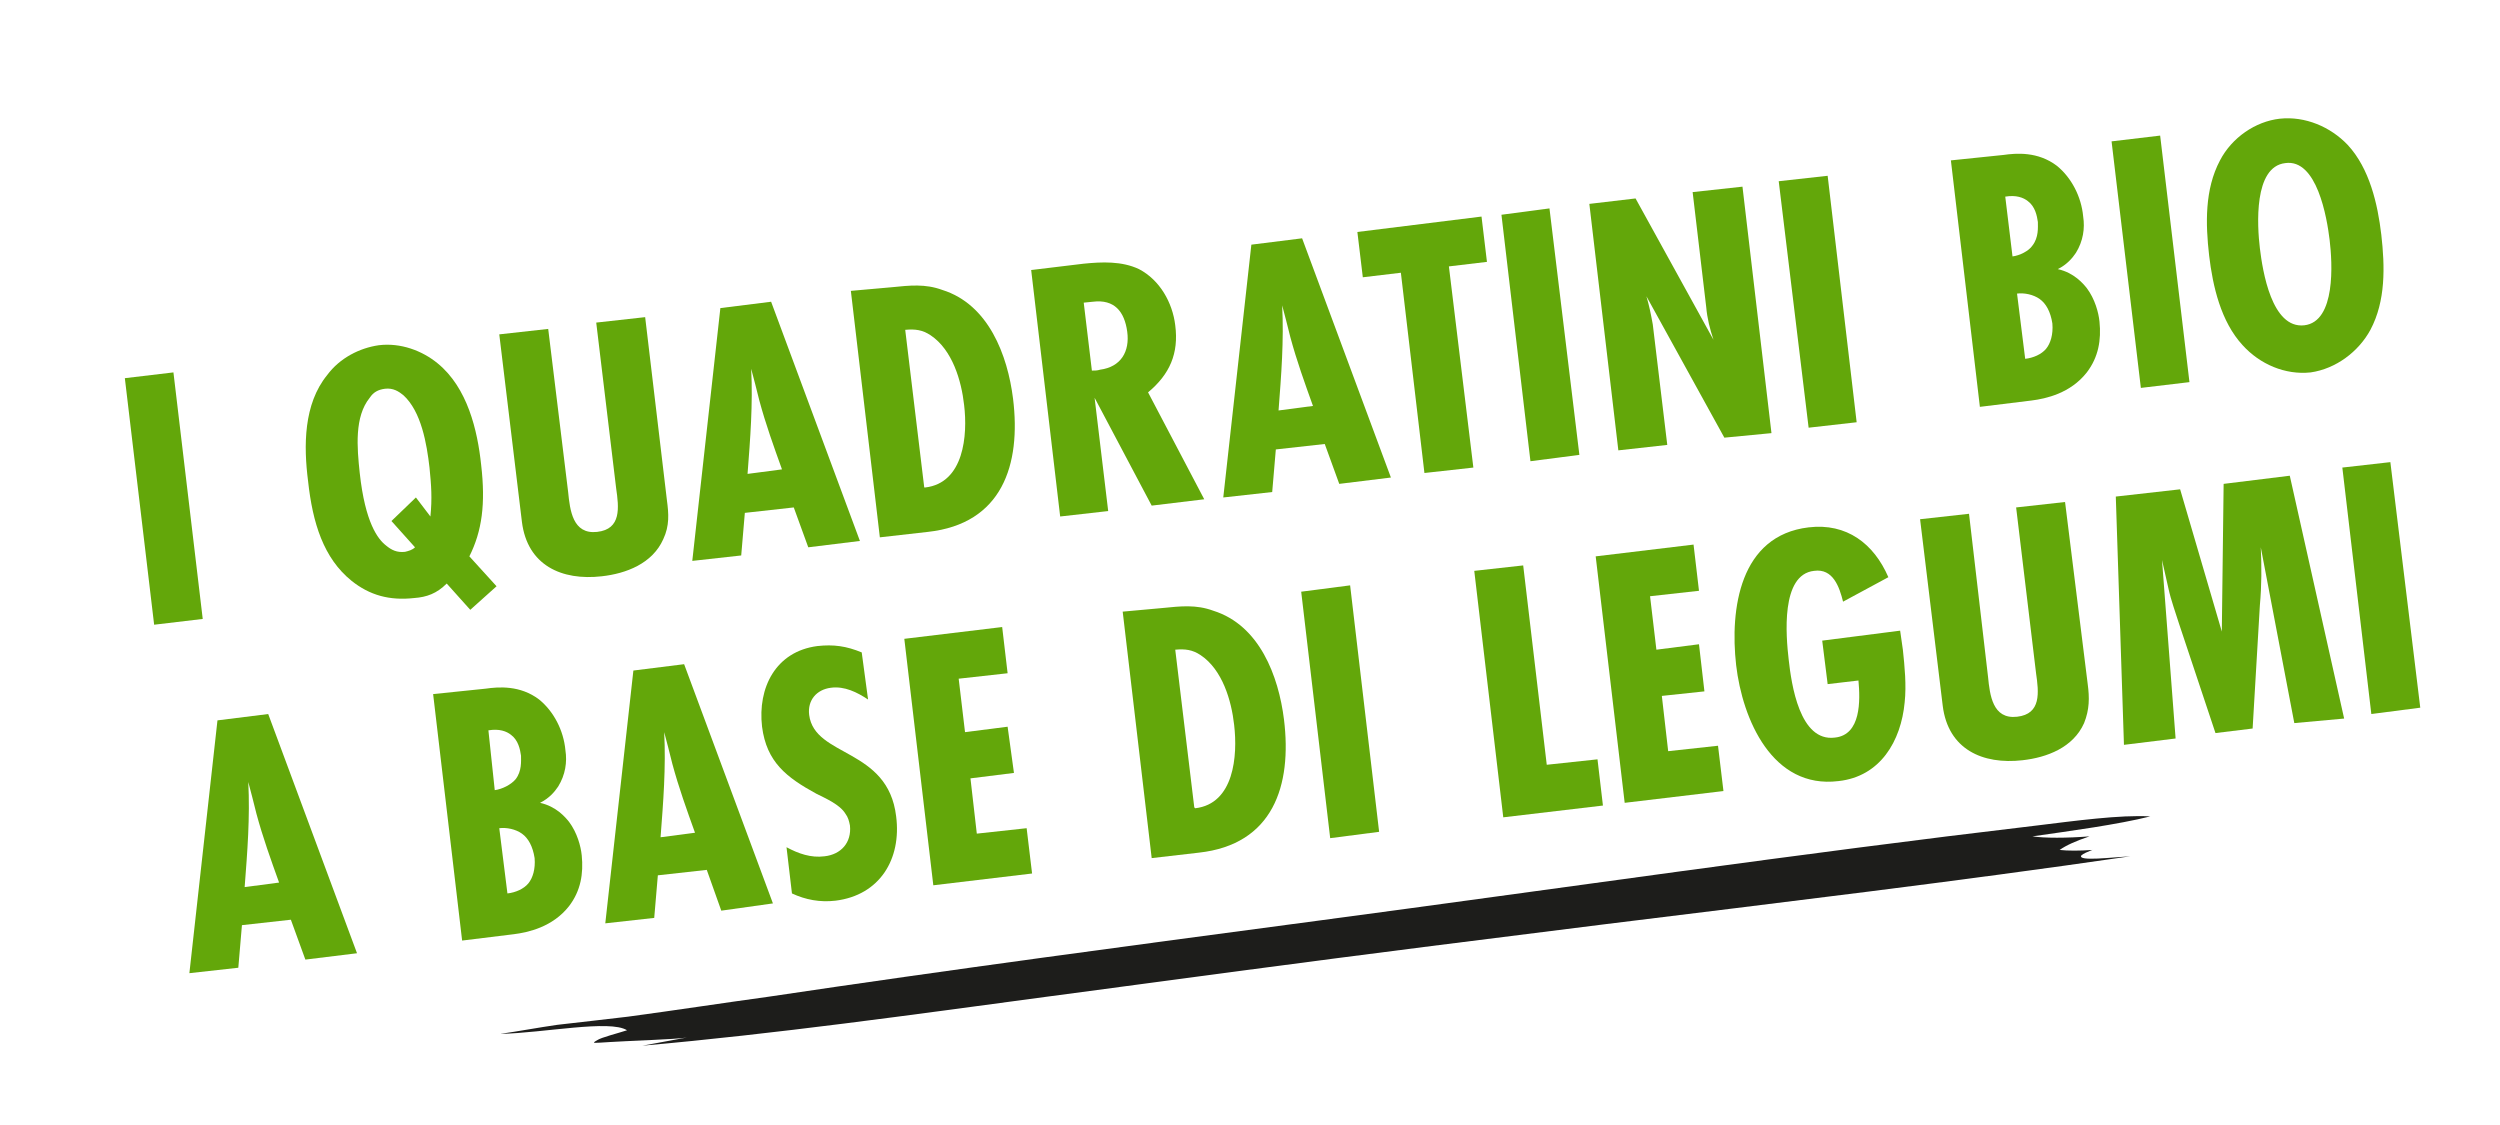 <svg xmlns="http://www.w3.org/2000/svg" xmlns:xlink="http://www.w3.org/1999/xlink" id="Livello_1" x="0px" y="0px" viewBox="0 0 275.9 124.1" style="enable-background:new 0 0 275.9 124.1;" xml:space="preserve"><style type="text/css">	.st0{clip-path:url(#XMLID_135_);fill:#1D1D1B;}	.st1{fill:#63A70A;}</style><g>	<g>		<defs>			<rect id="XMLID_41_" x="55.3" y="90" width="182.1" height="25.4"></rect>		</defs>		<clipPath id="XMLID_135_">			<use xlink:href="#XMLID_41_" style="overflow:visible;"></use>		</clipPath>		<path id="XMLID_42_" class="st0" d="M69.2,113.7c-0.9,0.3-2.9,0.8-3.3,1.1c-0.7,0.4-0.4,0.3,1.4,0.2c1.3-0.1,7.5-0.3,8.5-0.5   c-1.6,0.3-3.3,0.6-4.9,0.9c14.7-1.3,29.7-3.4,44.6-5.4c14.2-1.9,28.3-3.8,42.5-5.6c6.4-0.8,12.7-1.6,19.1-2.4   c19.4-2.4,38.8-4.7,58-7.5c-1.9,0.1-5.9,0.6-5.4-0.1c0.2-0.2,0.7-0.4,1.2-0.6c-1.4,0.1-2.7,0.1-3.6,0c0.7-0.5,1.8-1,3.3-1.5   c-2.5,0.2-5,0.2-6.3,0c4.2-0.6,9.4-1.3,13-2.2c-3.3-0.2-8.4,0.5-12.5,1c-26.3,3.1-53,7-79.3,10.5c-20.3,2.7-40.6,5.4-60.7,8.4   c-5.1,0.7-10.3,1.5-15.5,2.2c-2.5,0.3-5.2,0.6-7.8,0.9c-2.1,0.3-4.2,0.7-6.3,1C60,114,67.3,112.5,69.2,113.7"></path>	</g></g><rect id="XMLID_40_" x="4.4" y="52.4" transform="matrix(0.118 0.993 -0.993 0.118 70.654 30.546)" class="st1" width="27.4" height="5.4"></rect><path class="st1" d="M49.3,64.4c-1.1,1.1-2.2,1.5-3.6,1.6c-2.7,0.3-4.9-0.3-6.9-1.9c-3.1-2.5-4.3-6.4-4.8-11 c-0.5-3.9-0.5-8.5,2.1-11.7c1.4-1.9,3.6-3,5.7-3.3c2.4-0.3,4.8,0.6,6.5,2c3.3,2.7,4.4,7.4,4.8,11.2c0.5,4.3,0.1,7.3-1.3,10.1l3,3.3 l-2.9,2.6L49.3,64.4z M47.5,57c0.2-2,0.1-3.4-0.1-5.4c-0.3-2.6-0.9-6.2-2.9-8c-0.5-0.4-1.1-0.8-2-0.7c-0.8,0.1-1.3,0.4-1.7,1 c-1.7,2.1-1.4,5.5-1.1,8.3c0.6,5.5,2,7.3,2.9,8c0.6,0.5,1.2,0.8,2.1,0.7c0.4-0.1,0.8-0.2,1.1-0.5l-2.6-2.9l2.7-2.6L47.5,57z"></path><path id="XMLID_37_" class="st1" d="M73.6,55.2c0.2,1.5,0.3,2.8-0.4,4.3c-1.2,2.7-4.1,3.8-6.8,4.1c-4.4,0.5-8.2-1.2-8.8-6l-2.5-20.7 l5.4-0.6l2.2,18c0.2,2,0.5,4.7,3.2,4.4c2.7-0.3,2.4-2.7,2.1-4.8l-2.2-18.3l5.4-0.6L73.6,55.2z"></path><path class="st1" d="M89.2,60.4l-1.6-4.4l-5.4,0.6l-0.4,4.7l-5.4,0.6L79.5,34l5.6-0.7l9.8,26.4L89.2,60.4z M86.3,51.8 c-0.9-2.5-1.8-5-2.5-7.6c-0.3-1.2-0.6-2.4-0.9-3.5c0.2,3.9-0.1,7.7-0.4,11.6L86.3,51.8z"></path><path class="st1" d="M98.4,31.7c2-0.2,3.7-0.4,5.6,0.3c5.1,1.6,7.2,7.2,7.8,12c0.9,7.3-1.2,13.8-9.4,14.7l-5.3,0.6l-3.2-27.2 L98.4,31.7z M102.1,53.8c4.3-0.5,4.7-5.8,4.3-9.1c-0.3-2.7-1.3-6.1-3.7-7.7c-0.9-0.6-1.7-0.7-2.8-0.6l2.1,17.4L102.1,53.8z"></path><path class="st1" d="M127.1,55.8l-6.3-11.9l1.5,12.5L117,57l-3.2-27.2l5.8-0.7c2-0.2,4.2-0.3,6.1,0.6c2.3,1.2,3.7,3.7,4,6.2 c0.4,3.1-0.6,5.4-3,7.4l6.2,11.8L127.1,55.8z M120.5,40.9c0.3,0,0.6,0,0.9-0.1c2.3-0.3,3.3-2,3-4.2c-0.3-2.2-1.4-3.6-3.8-3.3l-1,0.1 L120.5,40.9z"></path><path class="st1" d="M147.8,53.4l-1.6-4.4l-5.4,0.6l-0.4,4.7l-5.4,0.6l3.1-27.9l5.6-0.7l9.8,26.4L147.8,53.4z M144.9,44.8 c-0.9-2.5-1.8-5-2.5-7.6c-0.3-1.2-0.6-2.4-0.9-3.5c0.2,3.9-0.1,7.7-0.4,11.6L144.9,44.8z"></path><polygon id="XMLID_28_" class="st1" points="159.9,29.4 162.6,51.6 157.2,52.2 154.6,30.1 150.4,30.6 149.8,25.6 163.5,23.9  164.1,28.9 "></polygon><polygon id="XMLID_27_" class="st1" points="168.9,50.9 165.7,23.7 171,23 174.3,50.2 "></polygon><path id="XMLID_26_" class="st1" d="M190.3,48.3l-8.6-15.6c0.3,1,0.5,2,0.7,3.1l1.6,13.3l-5.4,0.6l-3.2-27.2l5.1-0.6l8.6,15.6 c-0.4-1.2-0.7-2.4-0.8-3.6l-1.5-12.7l5.5-0.6l3.2,27.2L190.3,48.3z"></path><polygon id="XMLID_25_" class="st1" points="199.6,47.2 196.3,20 201.7,19.4 204.9,46.6 "></polygon><path class="st1" d="M221.1,17.1c1.4-0.2,3.8-0.4,5.9,1.2c1.6,1.3,2.7,3.4,2.9,5.6c0.2,1.3,0,2.7-0.8,4c-0.4,0.6-1,1.3-2,1.8 c1.8,0.4,2.8,1.6,3.2,2.1c0.9,1.2,1.3,2.7,1.4,3.7c0.2,2-0.1,3.9-1.4,5.6c-1.8,2.3-4.5,2.9-6.1,3.1l-5.7,0.7l-3.2-27.2L221.1,17.1z  M222.1,28.3c0.8-0.1,1.8-0.6,2.2-1.2c0.7-0.9,0.6-2,0.6-2.6c-0.1-0.7-0.3-1.7-1.1-2.3c-0.5-0.4-1.3-0.7-2.5-0.5L222.1,28.3z  M223.5,39.6c0.9-0.1,1.8-0.5,2.3-1.1c0.5-0.6,0.8-1.6,0.7-2.8c-0.2-1.3-0.7-2.2-1.4-2.7c-0.7-0.5-1.7-0.7-2.5-0.6L223.5,39.6z"></path><rect id="XMLID_21_" x="223.7" y="26.2" transform="matrix(0.118 0.993 -0.993 0.118 238.015 -210.262)" class="st1" width="27.4" height="5.4"></rect><path class="st1" d="M261.6,36.4c-1.3,2.4-3.8,4.3-6.6,4.7c-2.8,0.3-5.6-0.9-7.5-3c-2.4-2.6-3.3-6.5-3.7-9.9 c-0.4-3.5-0.5-7.3,1.2-10.5c1.3-2.5,3.9-4.3,6.6-4.6c2.8-0.3,5.6,0.9,7.5,2.9c2.4,2.6,3.3,6.5,3.7,9.9 C263.2,29.4,263.3,33.2,261.6,36.4 M252.2,18c-3.5,0.4-3.1,6.9-2.8,9.4c0.3,2.5,1.3,8.9,4.9,8.5c3.5-0.4,3.1-6.9,2.8-9.4 C256.8,24,255.7,17.5,252.2,18"></path><path class="st1" d="M33.7,105.9l-1.6-4.4l-5.4,0.6l-0.4,4.7l-5.4,0.6L24,79.5l5.6-0.7l9.8,26.4L33.7,105.9z M30.8,97.4 c-0.9-2.5-1.8-5-2.5-7.6c-0.3-1.2-0.6-2.4-0.9-3.5c0.2,3.9-0.1,7.7-0.4,11.6L30.8,97.4z"></path><path class="st1" d="M53.6,76c1.4-0.2,3.8-0.4,5.9,1.2c1.6,1.3,2.7,3.4,2.9,5.6c0.2,1.3,0,2.7-0.8,4c-0.4,0.6-1,1.3-2,1.8 c1.8,0.4,2.8,1.6,3.2,2.1c0.9,1.2,1.3,2.7,1.4,3.7c0.2,2-0.1,3.9-1.4,5.6c-1.8,2.3-4.5,2.9-6.1,3.1l-5.7,0.7l-3.2-27.2L53.6,76z  M54.6,87.2c0.8-0.1,1.8-0.6,2.3-1.2c0.7-0.9,0.6-2,0.6-2.6c-0.1-0.7-0.3-1.7-1.1-2.3c-0.5-0.4-1.3-0.7-2.5-0.5L54.6,87.2z M56,98.6 c0.9-0.1,1.8-0.5,2.3-1.1c0.5-0.6,0.8-1.6,0.7-2.8c-0.2-1.3-0.7-2.2-1.4-2.7c-0.7-0.5-1.7-0.7-2.5-0.6L56,98.6z"></path><path class="st1" d="M79.6,100.5L78,96l-5.4,0.6l-0.4,4.7l-5.4,0.6l3.1-27.9l5.6-0.7l9.8,26.4L79.6,100.5z M76.7,91.9 c-0.9-2.5-1.8-5-2.5-7.6c-0.3-1.2-0.6-2.4-0.9-3.5c0.2,3.9-0.1,7.7-0.4,11.6L76.7,91.9z"></path><path id="XMLID_11_" class="st1" d="M95.8,77.2c-1.2-0.8-2.6-1.5-4.1-1.3c-1.6,0.2-2.6,1.4-2.4,3c0.6,4.7,8.7,3.6,9.6,11.2 c0.6,4.7-1.8,8.7-6.7,9.3c-1.7,0.2-3.3-0.1-4.8-0.8l-0.6-5.1c1.3,0.7,2.7,1.2,4.2,1c1.8-0.2,3-1.5,2.8-3.4c-0.1-0.5-0.2-0.9-0.5-1.3 c-0.6-1-2.2-1.7-3.2-2.2c-3.3-1.8-5.5-3.5-6-7.4c-0.5-4.3,1.5-8.3,6.1-8.9c1.8-0.2,3.2,0,4.9,0.7L95.8,77.2z"></path><polygon id="XMLID_10_" class="st1" points="103,97.7 99.8,70.5 110.6,69.2 111.2,74.3 105.8,74.9 106.5,80.8 111.2,80.2  111.9,85.3 107.1,85.9 107.8,92 113.3,91.4 113.9,96.4 "></polygon><path class="st1" d="M128.3,67.1c2-0.2,3.7-0.4,5.6,0.3c5.1,1.6,7.2,7.2,7.8,12c0.9,7.3-1.2,13.8-9.4,14.7l-5.2,0.6l-3.2-27.2 L128.3,67.1z M131.9,89.2c4.3-0.5,4.7-5.8,4.3-9.2c-0.3-2.7-1.3-6.1-3.7-7.7c-0.9-0.6-1.7-0.7-2.8-0.6l2.1,17.4L131.9,89.2z"></path><polygon id="XMLID_7_" class="st1" points="146.8,92.5 143.6,65.3 149,64.6 152.2,91.8 "></polygon><polygon id="XMLID_6_" class="st1" points="165.9,90.2 162.7,63 168.1,62.4 170.7,84.4 176.3,83.8 176.9,88.9 "></polygon><polygon id="XMLID_5_" class="st1" points="179.3,88.6 176.1,61.4 186.9,60.1 187.5,65.2 182.1,65.8 182.8,71.7 187.5,71.1  188.1,76.3 183.4,76.8 184.1,82.9 189.6,82.3 190.2,87.3 "></polygon><path id="XMLID_4_" class="st1" d="M209.7,69.6c0.1,0.7,0.2,1.4,0.3,2.1c0.2,1.9,0.4,3.9,0.2,5.8c-0.4,4.3-2.7,8.2-7.3,8.7 c-7.3,0.9-10.6-6.8-11.3-12.8c-0.7-6.2,0.4-14.3,8-15.2c4.2-0.5,7.2,1.8,8.8,5.5l-5,2.7c-0.4-1.6-1.1-3.7-3.2-3.4 c-3.7,0.4-3.1,7.2-2.8,9.8c0.3,2.7,1.2,9.1,5.1,8.6c2.9-0.3,2.8-4.1,2.6-6.3l-3.4,0.4l-0.6-4.8L209.7,69.6z"></path><path id="XMLID_3_" class="st1" d="M230.4,75.5c0.2,1.5,0.2,2.8-0.4,4.3c-1.2,2.7-4.1,3.8-6.8,4.1c-4.4,0.5-8.2-1.2-8.8-6l-2.5-20.6 l5.4-0.6l2.1,18c0.2,2,0.5,4.7,3.2,4.4c2.7-0.3,2.4-2.7,2.1-4.8l-2.2-18.3l5.4-0.6L230.4,75.5z"></path><path id="XMLID_2_" class="st1" d="M253.2,79.8l-3.7-19.4c0.1,2.1,0.1,4.2-0.1,6.4l-0.8,13.6l-4.1,0.5l-4-12c-0.4-1.3-0.9-2.6-1.2-4 l-0.7-3.1l1.5,19.7l-5.7,0.7l-0.9-27.4l7.1-0.8l4.6,15.7l0.2-16.3l7.3-0.9l6,26.8L253.2,79.8z"></path><polygon id="XMLID_1_" class="st1" points="261.7,78.8 258.5,51.6 263.8,51 267.1,78.1 "></polygon></svg>
